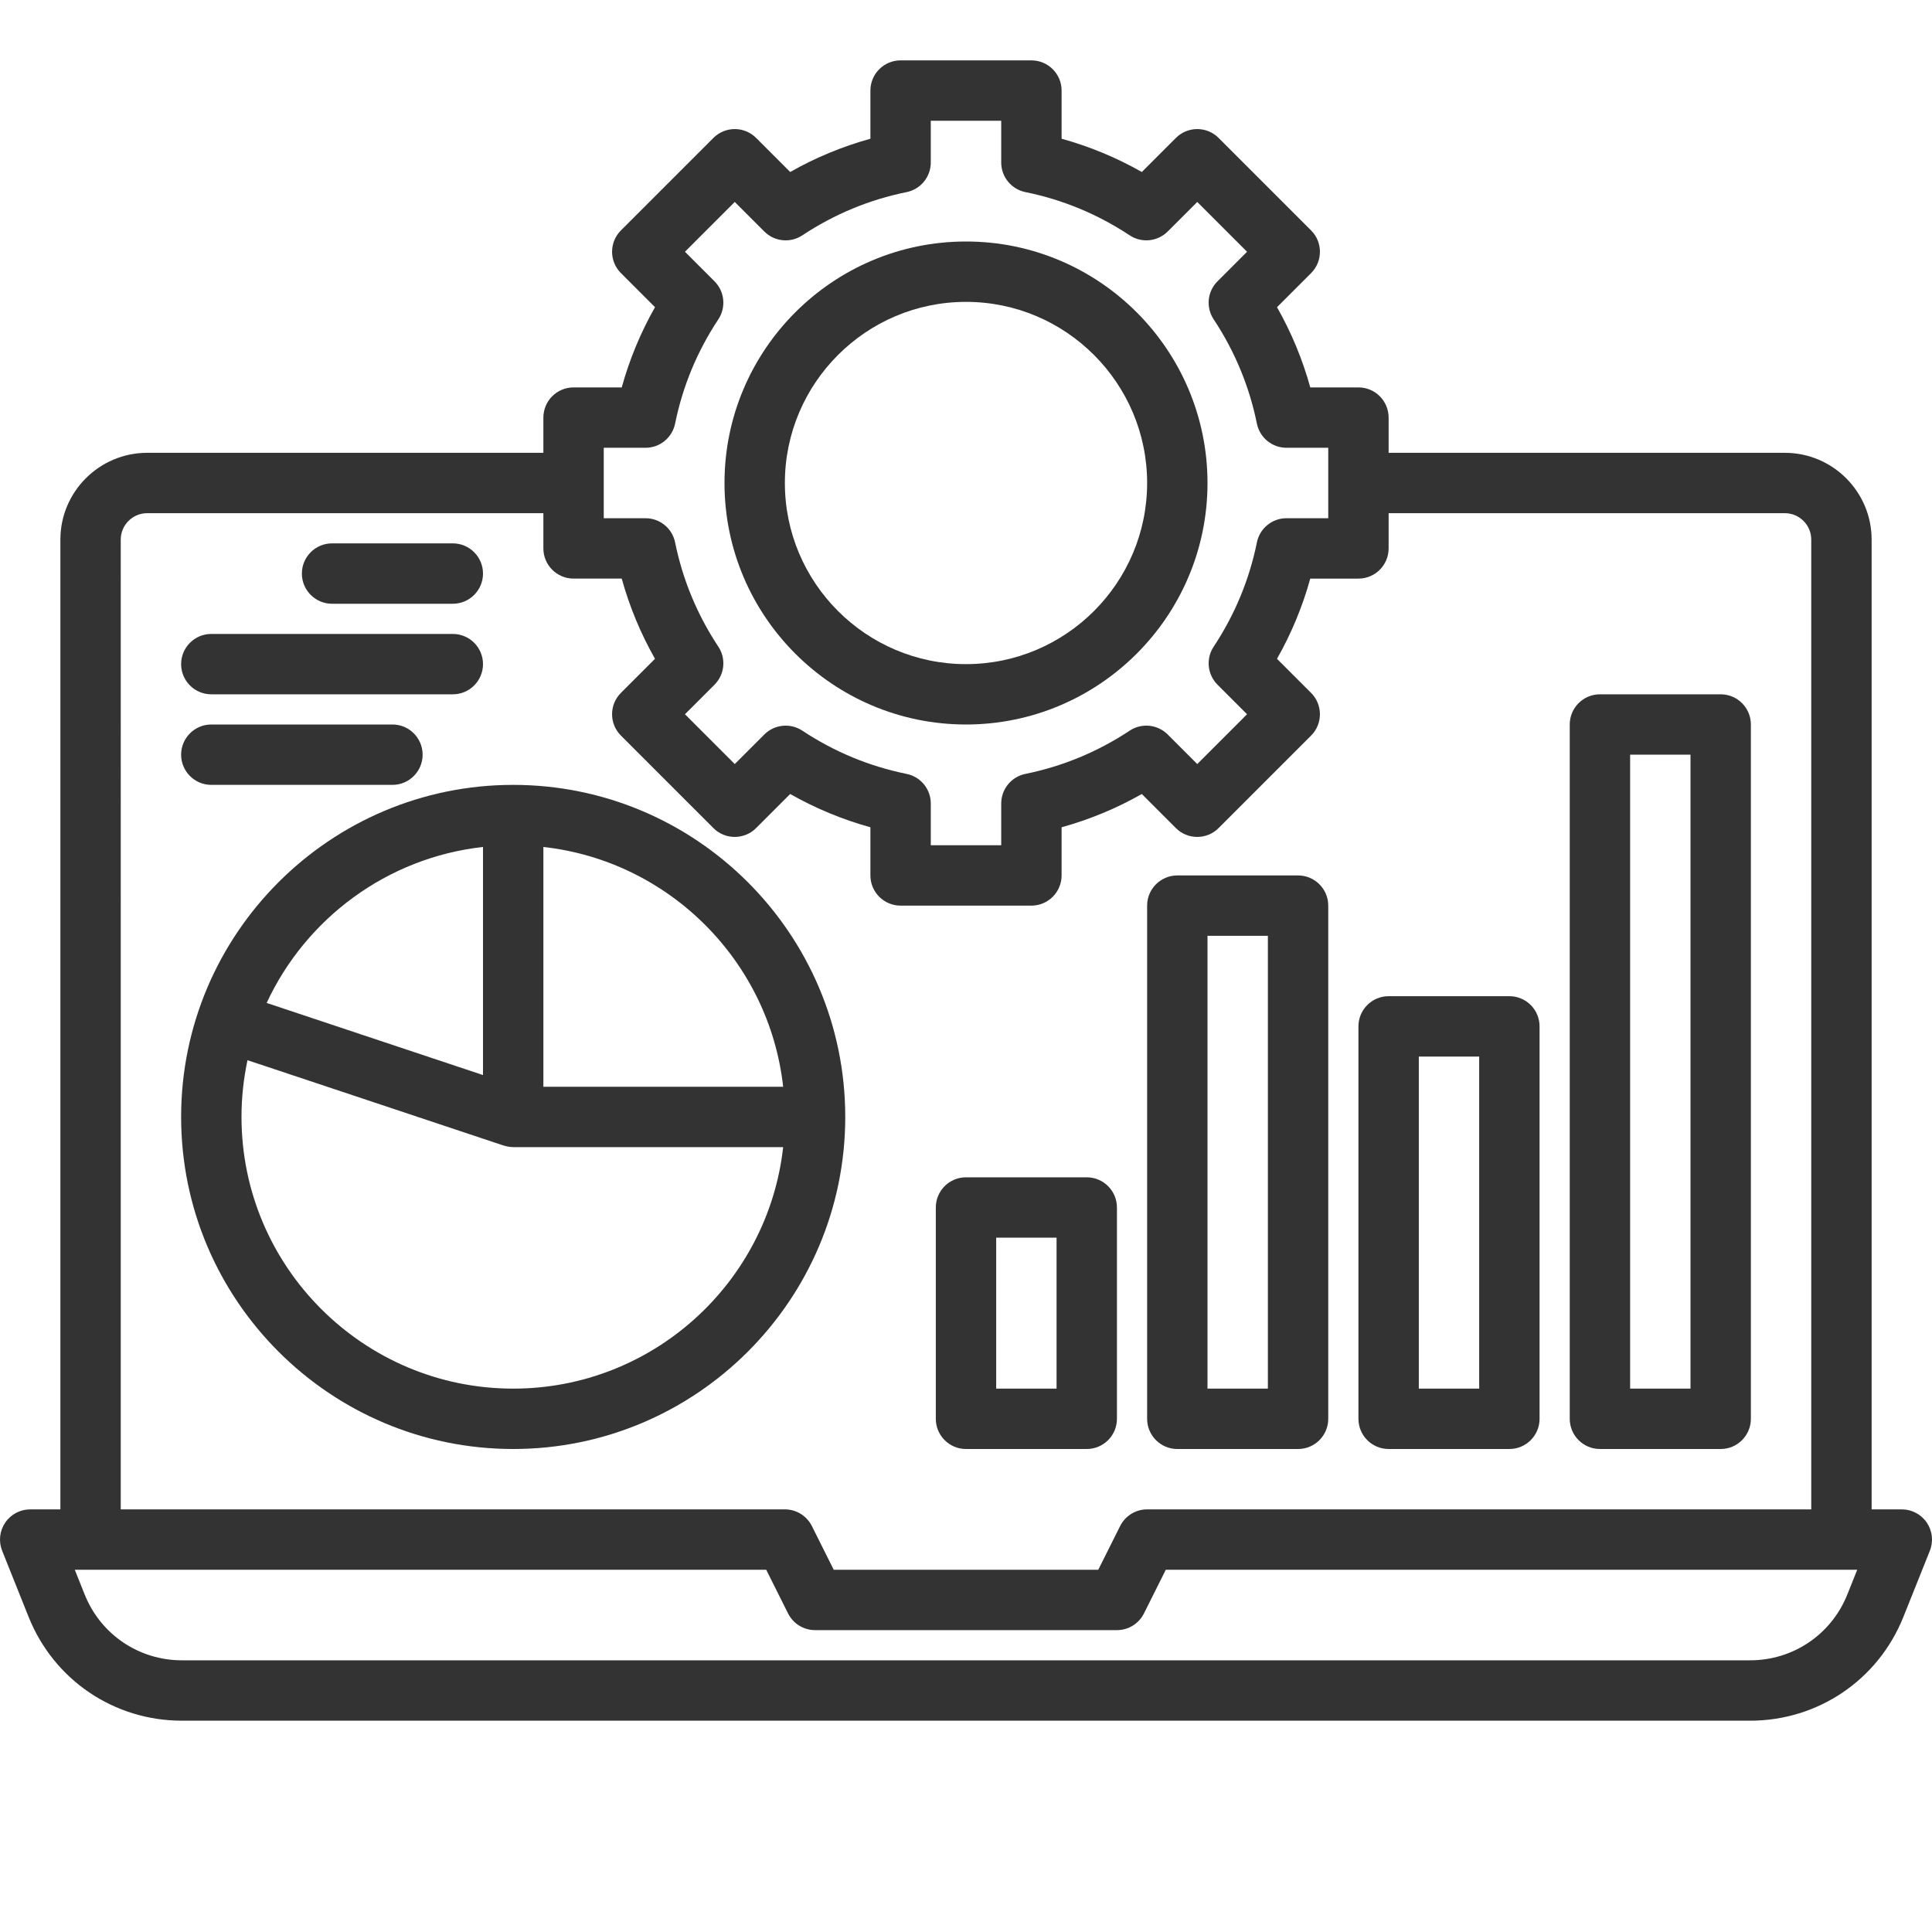 <svg xmlns="http://www.w3.org/2000/svg" xmlns:xlink="http://www.w3.org/1999/xlink" xmlns:svgjs="http://svgjs.dev/svgjs" id="outline" height="300" viewBox="0 0 512 512" width="300"><g width="100%" height="100%" transform="matrix(1,0,0,1,0,0)"><g><path d="m510.625 403.515c-1.488-2.198-3.97-3.515-6.625-3.515h-8v-257c0-12.682-10.318-23-23-23h-105v-9.333c0-4.418-3.582-8-8-8h-12.763c-2.054-7.428-5.004-14.541-8.816-21.26l9.032-9.032c3.125-3.124 3.124-8.189 0-11.313l-24.513-24.513c-3.123-3.124-8.188-3.125-11.313 0l-9.032 9.032c-6.719-3.812-13.834-6.763-21.26-8.817v-12.764c0-4.418-3.582-8-8-8h-34.667c-4.418 0-8 3.582-8 8v12.763c-7.426 2.054-14.541 5.005-21.26 8.817l-9.032-9.032c-3.124-3.125-8.189-3.124-11.313 0l-24.513 24.513c-3.124 3.124-3.125 8.189 0 11.313l9.032 9.032c-3.812 6.719-6.763 13.834-8.817 21.26h-12.765c-4.418 0-8 3.582-8 8v9.334h-105c-12.682 0-23 10.318-23 23v257h-8c-2.655 0-5.136 1.317-6.625 3.515s-1.789 4.991-.803 7.456l7.009 17.521c6.684 16.711 22.631 27.508 40.629 27.508h415.58c17.998 0 33.945-10.797 40.629-27.507l7.009-17.521c.986-2.466.685-5.259-.803-7.457zm-350.625-284.848h11.069c3.805 0 7.083-2.68 7.84-6.409 2.006-9.885 5.861-19.181 11.457-27.631 2.101-3.172 1.677-7.384-1.013-10.074l-7.835-7.835 13.199-13.199 7.835 7.835c2.69 2.69 6.902 3.112 10.074 1.013 8.45-5.596 17.746-9.451 27.631-11.457 3.729-.757 6.409-4.036 6.409-7.84v-11.07h18.667v11.069c0 3.805 2.68 7.083 6.409 7.84 9.885 2.006 19.181 5.861 27.631 11.457 3.171 2.1 7.384 1.677 10.074-1.013l7.835-7.835 13.199 13.199-7.835 7.835c-2.69 2.69-3.114 6.902-1.013 10.074 5.596 8.449 9.45 17.745 11.457 27.631.757 3.729 4.036 6.409 7.84 6.409h11.07v18.667h-11.069c-3.805 0-7.083 2.68-7.84 6.409-2.007 9.886-5.861 19.182-11.457 27.631-2.101 3.172-1.677 7.384 1.013 10.074l7.835 7.835-13.199 13.199-7.835-7.835c-2.69-2.691-6.903-3.113-10.074-1.013-8.449 5.596-17.745 9.45-27.631 11.457-3.729.757-6.409 4.036-6.409 7.84v11.07h-18.667v-11.069c0-3.805-2.68-7.083-6.409-7.84-9.886-2.007-19.182-5.861-27.631-11.457-3.171-2.101-7.384-1.677-10.074 1.013l-7.835 7.835-13.199-13.199 7.835-7.835c2.69-2.69 3.114-6.902 1.013-10.074-5.596-8.45-9.451-17.746-11.457-27.631-.757-3.729-4.036-6.409-7.84-6.409h-11.07zm-128 24.333c0-3.86 3.14-7 7-7h105v9.333c0 4.418 3.582 8 8 8h12.763c2.054 7.426 5.005 14.541 8.817 21.26l-9.032 9.032c-3.125 3.124-3.124 8.189 0 11.313l24.513 24.513c3.124 3.125 8.189 3.125 11.313 0l9.032-9.032c6.72 3.812 13.833 6.762 21.26 8.816v12.765c0 4.418 3.582 8 8 8h34.667c4.418 0 8-3.582 8-8v-12.763c7.428-2.054 14.541-5.004 21.26-8.816l9.032 9.032c3.124 3.125 8.189 3.124 11.313 0l24.513-24.513c3.124-3.124 3.125-8.189 0-11.313l-9.032-9.032c3.812-6.72 6.762-13.833 8.816-21.26h12.765c4.418 0 8-3.582 8-8v-9.335h105c3.86 0 7 3.14 7 7v257h-176c-3.03 0-5.8 1.712-7.155 4.422l-5.789 11.578h-70.111l-5.789-11.578c-1.356-2.71-4.126-4.422-7.156-4.422h-176zm457.563 279.55c-4.24 10.601-14.356 17.45-25.773 17.45h-415.58c-11.417 0-21.534-6.849-25.773-17.45l-2.62-6.55h183.239l5.789 11.578c1.355 2.71 4.125 4.422 7.155 4.422h80c3.03 0 5.8-1.712 7.155-4.422l5.789-11.578h183.239z" fill="#333333" fill-opacity="1" data-original-color="#000000ff" stroke="none" stroke-opacity="1"></path><path d="m136 208c-48.523 0-88 39.477-88 88s39.477 88 88 88 88-39.477 88-88-39.477-88-88-88zm8 16.455c33.32 3.702 59.843 30.225 63.545 63.545h-63.545zm-16 0v60.446l-57.332-19.11c10.373-22.343 31.864-38.506 57.332-41.336zm8 143.545c-39.701 0-72-32.299-72-72 0-5.157.556-10.184 1.591-15.037l67.082 22.36c1.09.363 2.168.676 3.327.676h71.545c-3.994 35.949-34.549 64.001-71.545 64.001z" fill="#333333" fill-opacity="1" data-original-color="#000000ff" stroke="none" stroke-opacity="1"></path><path d="m256 192c35.29 0 64-28.71 64-64s-28.71-64-64-64-64 28.71-64 64 28.71 64 64 64zm0-112c26.467 0 48 21.533 48 48s-21.533 48-48 48-48-21.533-48-48 21.533-48 48-48z" fill="#333333" fill-opacity="1" data-original-color="#000000ff" stroke="none" stroke-opacity="1"></path><path d="m424 384h32c4.418 0 8-3.582 8-8v-184c0-4.418-3.582-8-8-8h-32c-4.418 0-8 3.582-8 8v184c0 4.418 3.582 8 8 8zm8-184h16v168h-16z" fill="#333333" fill-opacity="1" data-original-color="#000000ff" stroke="none" stroke-opacity="1"></path><path d="m368 384h32c4.418 0 8-3.582 8-8v-104c0-4.418-3.582-8-8-8h-32c-4.418 0-8 3.582-8 8v104c0 4.418 3.582 8 8 8zm8-104h16v88h-16z" fill="#333333" fill-opacity="1" data-original-color="#000000ff" stroke="none" stroke-opacity="1"></path><path d="m312 384h32c4.418 0 8-3.582 8-8v-136c0-4.418-3.582-8-8-8h-32c-4.418 0-8 3.582-8 8v136c0 4.418 3.582 8 8 8zm8-136h16v120h-16z" fill="#333333" fill-opacity="1" data-original-color="#000000ff" stroke="none" stroke-opacity="1"></path><path d="m256 384h32c4.418 0 8-3.582 8-8v-56c0-4.418-3.582-8-8-8h-32c-4.418 0-8 3.582-8 8v56c0 4.418 3.582 8 8 8zm8-56h16v40h-16z" fill="#333333" fill-opacity="1" data-original-color="#000000ff" stroke="none" stroke-opacity="1"></path><path d="m88 160h32c4.418 0 8-3.582 8-8s-3.582-8-8-8h-32c-4.418 0-8 3.582-8 8s3.582 8 8 8z" fill="#333333" fill-opacity="1" data-original-color="#000000ff" stroke="none" stroke-opacity="1"></path><path d="m56 184h64c4.418 0 8-3.582 8-8s-3.582-8-8-8h-64c-4.418 0-8 3.582-8 8s3.582 8 8 8z" fill="#333333" fill-opacity="1" data-original-color="#000000ff" stroke="none" stroke-opacity="1"></path><path d="m56 208h48c4.418 0 8-3.582 8-8s-3.582-8-8-8h-48c-4.418 0-8 3.582-8 8s3.582 8 8 8z" fill="#333333" fill-opacity="1" data-original-color="#000000ff" stroke="none" stroke-opacity="1"></path></g></g></svg>